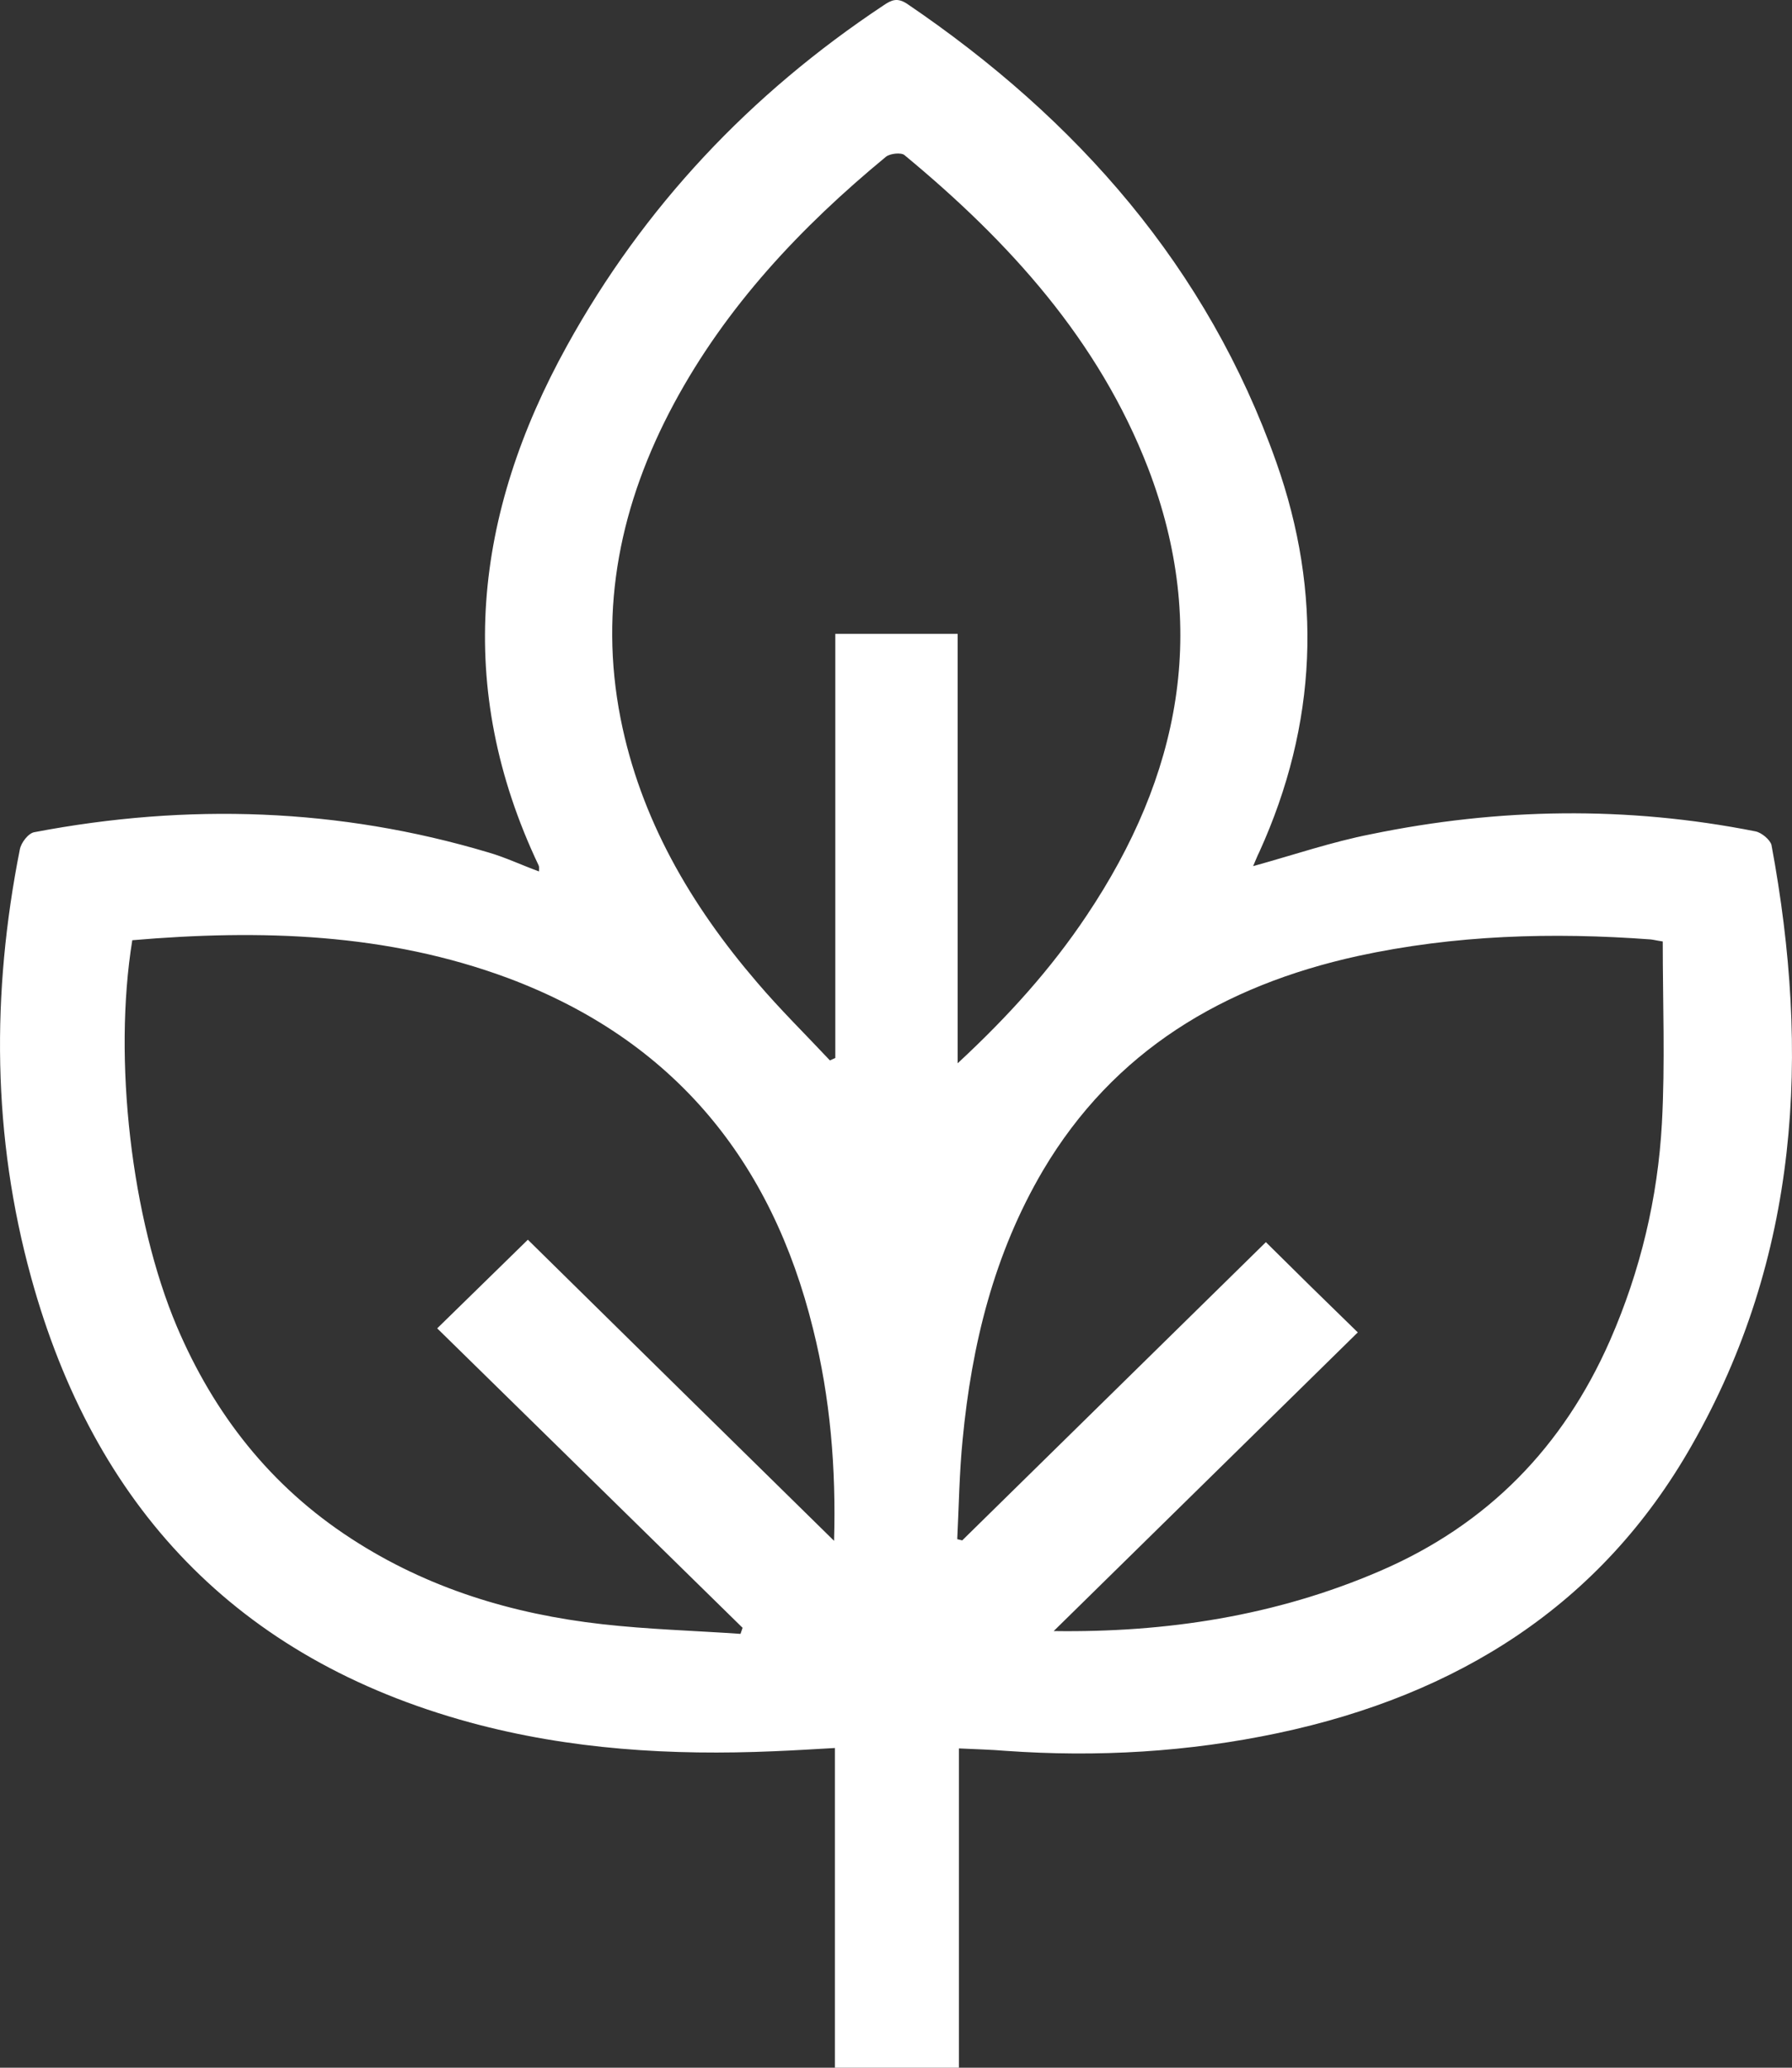 <svg width="39" height="45" viewBox="0 0 39 45" fill="none" xmlns="http://www.w3.org/2000/svg">
<rect x="0" y="0" width="39" height="45" fill="#333333" stroke="none"/>
<path d="M27.272 18.85C28.16 18.604 28.985 18.322 29.837 18.155C32.617 17.582 35.406 17.538 38.204 18.093C38.339 18.119 38.527 18.278 38.554 18.392C39.397 22.928 39.164 27.35 36.814 31.463C34.841 34.933 31.721 36.888 27.819 37.716C25.864 38.13 23.882 38.245 21.891 38.104C21.569 38.077 21.237 38.069 20.869 38.051C20.869 40.376 20.869 42.675 20.869 45C19.954 45 19.084 45 18.17 45C18.17 42.701 18.17 40.411 18.17 38.042C17.694 38.069 17.273 38.095 16.851 38.112C14.618 38.209 12.403 38.077 10.233 37.487C5.13 36.096 2.045 32.758 0.682 27.817C-0.17 24.734 -0.188 21.616 0.431 18.489C0.458 18.34 0.619 18.128 0.753 18.11C4.081 17.476 7.381 17.582 10.627 18.551C10.995 18.657 11.345 18.824 11.73 18.965C11.73 18.903 11.739 18.868 11.722 18.833C9.883 14.957 10.313 11.188 12.34 7.524C14.008 4.503 16.322 2.046 19.228 0.117C19.398 0.002 19.524 -0.059 19.739 0.081C23.452 2.6 26.277 5.824 27.774 10.052C28.788 12.914 28.671 15.759 27.407 18.542C27.362 18.63 27.326 18.727 27.272 18.85ZM29.55 28.997C27.362 31.146 25.147 33.321 22.932 35.497C25.371 35.532 27.756 35.171 30.026 34.193C32.384 33.18 34.025 31.48 35.039 29.173C35.702 27.658 36.079 26.073 36.169 24.443C36.24 23.131 36.187 21.819 36.187 20.489C36.061 20.471 35.998 20.453 35.926 20.445C33.783 20.286 31.658 20.348 29.55 20.806C26.627 21.449 24.241 22.867 22.698 25.474C21.631 27.288 21.147 29.27 20.95 31.331C20.878 32.053 20.869 32.775 20.833 33.497C20.869 33.506 20.905 33.515 20.941 33.524C23.156 31.348 25.371 29.173 27.55 27.033C28.196 27.675 28.815 28.283 29.55 28.997ZM2.879 20.462C2.457 23.06 2.861 26.531 3.847 28.865C4.655 30.767 5.883 32.344 7.65 33.489C9.3 34.563 11.148 35.127 13.103 35.347C14.107 35.461 15.111 35.488 16.116 35.558C16.134 35.514 16.143 35.47 16.161 35.426C13.946 33.251 11.722 31.075 9.515 28.909C10.179 28.257 10.798 27.658 11.488 26.98C13.685 29.146 15.91 31.331 18.152 33.533C18.197 31.956 18.071 30.424 17.694 28.917C16.797 25.28 14.681 22.646 11.067 21.29C8.421 20.304 5.668 20.224 2.879 20.462ZM20.842 23.14C21.954 22.109 22.878 21.079 23.649 19.925C25.685 16.886 26.322 13.663 24.985 10.184C23.909 7.401 21.963 5.26 19.685 3.376C19.613 3.314 19.371 3.34 19.282 3.411C17.425 4.943 15.802 6.67 14.663 8.792C13.506 10.95 13.031 13.222 13.506 15.636C13.937 17.82 15.031 19.696 16.475 21.378C16.977 21.968 17.533 22.514 18.062 23.078C18.098 23.06 18.143 23.043 18.179 23.025C18.179 19.942 18.179 16.86 18.179 13.795C19.102 13.795 19.963 13.795 20.842 13.795C20.842 16.886 20.842 19.942 20.842 23.14Z" fill="white"/>
</svg>
